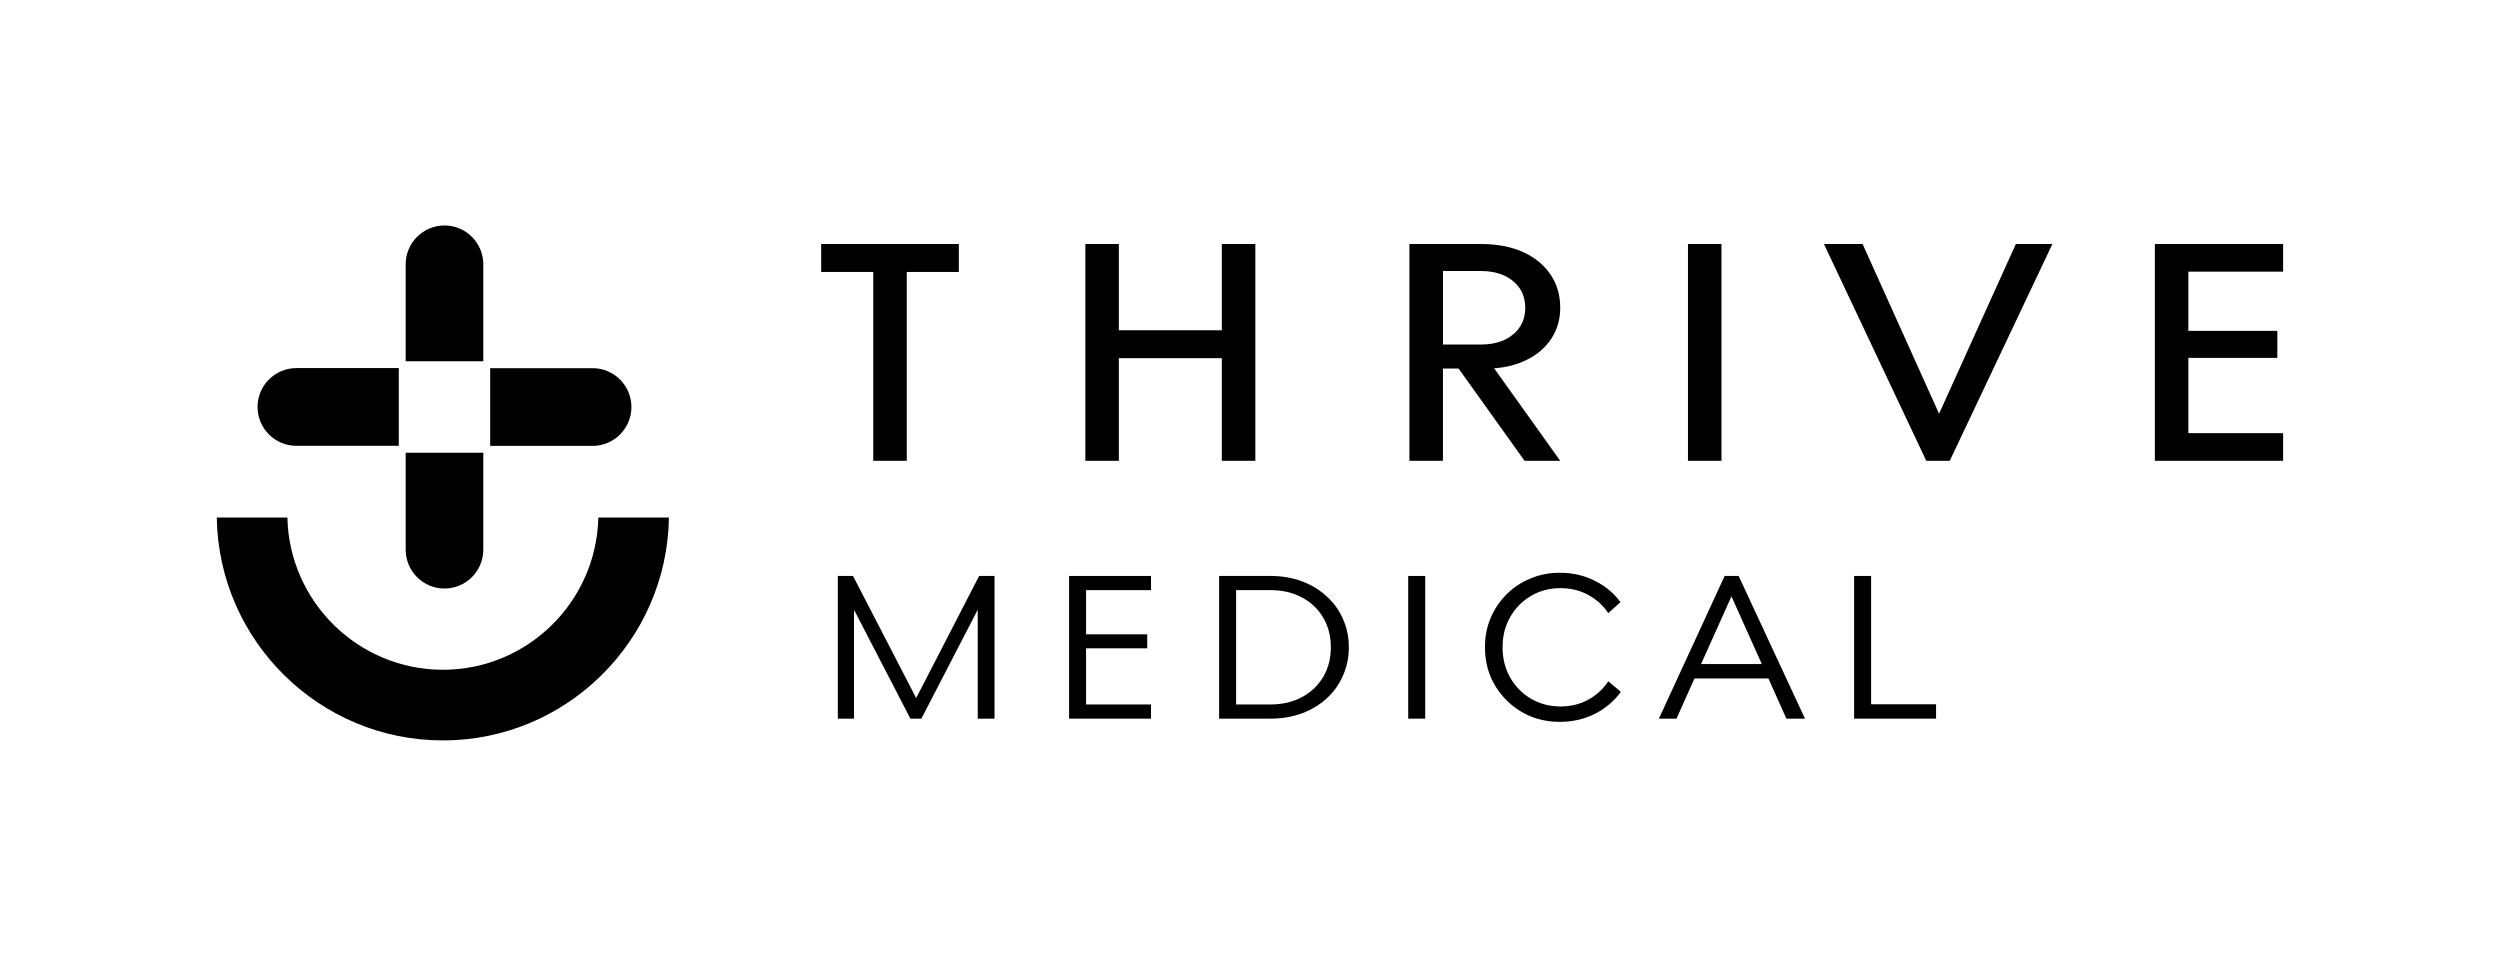 <svg width="1264" height="489" viewBox="0 0 1264 489" fill="none" xmlns="http://www.w3.org/2000/svg">
<g clip-path="url(#clip0_107_417)">
<path d="M338.214 261.674C337.275 323.959 286.358 374.358 223.916 374.358C161.473 374.358 110.539 323.959 109.6 261.674H145.306C146.245 304.259 181.134 338.63 223.916 338.63C266.697 338.63 301.586 304.259 302.507 261.674H338.214Z" fill="black"/>
<path d="M244.359 133.641V182.665H205.106V133.641C205.106 122.799 213.903 113.993 224.733 113.993C235.563 113.993 244.359 122.799 244.359 133.641Z" fill="black"/>
<path d="M201.629 186.11V225.406H149.843C139.013 225.406 130.217 216.6 130.217 205.758C130.217 194.916 139.013 186.11 149.843 186.11H201.629Z" fill="black"/>
<path d="M244.359 228.887V277.911C244.359 288.753 235.545 297.559 224.733 297.559C213.92 297.559 205.106 288.753 205.106 277.911V228.887H244.359Z" fill="black"/>
<path d="M319.248 205.793C319.248 216.618 310.434 225.441 299.622 225.441H247.835V186.146H299.622C310.434 186.146 319.248 194.951 319.248 205.793Z" fill="black"/>
</g>
<path d="M415.191 137.503H441.516V232.985H458.46V137.503H484.785V123.383H415.191V137.503Z" fill="black"/>
<path d="M617.752 166.98H565.697V123.383H548.753V232.985H565.697V181.1H617.752V232.985H634.696V123.383H617.752V166.98Z" fill="black"/>
<path d="M870.377 123.383H853.433V232.985H870.377V123.383Z" fill="black"/>
<path d="M980.391 209.184L941.734 123.383H922.188L973.928 232.985H985.789L1037.69 123.383H1019.21L980.391 209.184Z" fill="black"/>
<path d="M1154.34 137.346V123.383H1089.5V232.985H1154.34V219.004H1106.44V180.944H1151.42V167.276H1106.44V137.346H1154.34Z" fill="black"/>
<path d="M755.436 186.202C761.759 185.784 767.297 184.234 772.066 181.866C777.411 179.203 781.533 175.598 784.468 171.037C787.403 166.492 788.853 161.339 788.853 155.611C788.853 149.169 787.176 143.51 783.839 138.652C780.503 133.795 775.856 130.034 769.9 127.37C763.943 124.706 756.903 123.383 748.798 123.383H712.604V232.985H729.548V186.324H737.461L770.808 232.985H788.853L755.558 186.393L755.436 186.219V186.202ZM729.566 174.188V137.033H748.816C755.488 137.033 760.886 138.722 764.991 142.1C769.096 145.477 771.157 149.987 771.157 155.611C771.157 161.234 769.096 165.744 764.991 169.122C760.886 172.499 755.488 174.188 748.816 174.188H729.566Z" fill="black"/>
<path d="M937.445 291.203H946.034V356.076H978.875V363.351H937.445V291.203Z" fill="black"/>
<path d="M871.984 291.203H879.057L912.605 363.351H903.208L894.114 343.041H856.726L847.631 363.351H838.739L871.984 291.203ZM890.779 335.765L875.42 301.51L860.06 335.765H890.779Z" fill="black"/>
<path d="M753.628 312.525C755.581 307.944 758.276 303.936 761.712 300.5C765.147 297.064 769.155 294.404 773.736 292.517C778.317 290.564 783.302 289.587 788.691 289.587C795.091 289.587 800.952 290.934 806.274 293.629C811.595 296.256 815.941 299.86 819.309 304.441L813.145 309.999C810.585 306.159 807.217 303.094 803.04 300.803C798.863 298.513 794.182 297.368 788.994 297.368C783.47 297.368 778.485 298.681 774.039 301.308C769.593 303.936 766.09 307.506 763.53 312.02C760.971 316.466 759.691 321.552 759.691 327.278C759.691 332.936 760.971 338.023 763.53 342.536C766.09 347.049 769.593 350.62 774.039 353.247C778.485 355.874 783.47 357.188 788.994 357.188C794.182 357.188 798.863 356.043 803.04 353.752C807.217 351.462 810.585 348.363 813.145 344.456L819.511 349.811C816.143 354.46 811.764 358.165 806.375 360.927C800.985 363.621 795.091 364.969 788.691 364.969C783.302 364.969 778.317 364.026 773.736 362.139C769.155 360.186 765.147 357.491 761.712 354.055C758.276 350.62 755.581 346.645 753.628 342.132C751.741 337.551 750.798 332.6 750.798 327.278C750.798 321.956 751.741 317.038 753.628 312.525Z" fill="black"/>
<path d="M720.585 363.351H711.996V291.203H720.585V363.351Z" fill="black"/>
<path d="M616.388 291.203H642.357C648.15 291.203 653.472 292.113 658.323 293.931C663.173 295.75 667.35 298.31 670.853 301.611C674.423 304.845 677.151 308.651 679.037 313.029C680.991 317.408 681.968 322.157 681.968 327.277C681.968 332.397 680.991 337.146 679.037 341.525C677.151 345.904 674.423 349.744 670.853 353.044C667.35 356.278 663.173 358.804 658.323 360.623C653.472 362.442 648.15 363.351 642.357 363.351H616.388V291.203ZM642.357 356.177C648.42 356.177 653.742 354.931 658.323 352.438C662.903 349.946 666.474 346.544 669.034 342.232C671.594 337.854 672.873 332.869 672.873 327.277C672.873 321.619 671.594 316.634 669.034 312.322C666.474 307.943 662.903 304.541 658.323 302.116C653.742 299.624 648.42 298.378 642.357 298.378H624.977V356.177H642.357Z" fill="black"/>
<path d="M540.523 291.203H581.953V298.378H549.113V320.709H580.033V327.782H549.113V356.177H581.953V363.351H540.523V291.203Z" fill="black"/>
<path d="M423.607 291.203H431.287L463.218 352.943L495.048 291.203H502.829V363.351H494.341V308.28L465.845 363.351H460.288L431.792 308.28V363.351H423.607V291.203Z" fill="black"/>
<defs>
<clipPath id="clip0_107_417">
<rect width="228.613" height="260.365" fill="white" transform="translate(109.6 113.993)"/>
</clipPath>
</defs>
</svg>
